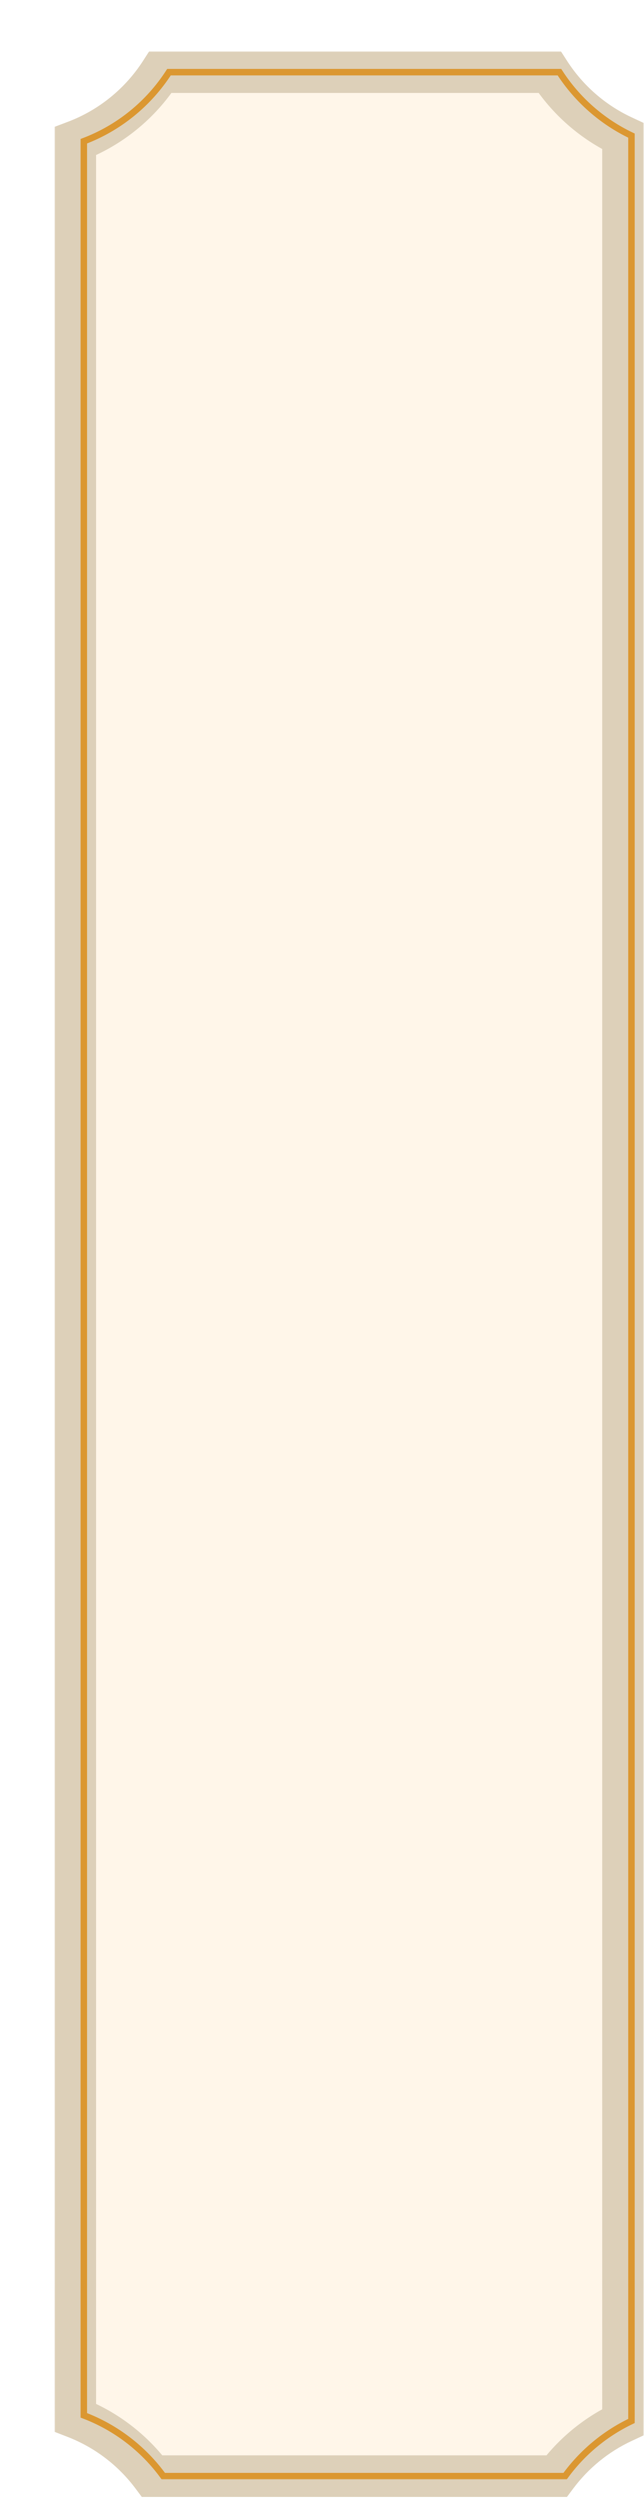 <?xml version="1.0" encoding="UTF-8"?> <svg xmlns="http://www.w3.org/2000/svg" width="341" height="1322" viewBox="0 0 341 1322" fill="none"><g filter="url(#filter0_di_1024_2425)"><mask id="path-1-outside-1_1024_2425" maskUnits="userSpaceOnUse" x="9.2" y="0.388" width="312" height="1294" fill="black"><rect fill="white" x="9.2" y="0.388" width="312" height="1294"></rect><path d="M271.34 11.388C280.783 26.054 294.259 37.877 310.2 45.291V1254C296.225 1260.5 284.144 1270.39 275.015 1282.61H60.922C50.607 1268.81 36.525 1257.98 20.2 1251.65V47.92C38.869 40.86 54.654 27.933 65.308 11.388H271.34Z"></path></mask><path d="M271.34 11.388C280.783 26.054 294.259 37.877 310.2 45.291V1254C296.225 1260.5 284.144 1270.39 275.015 1282.61H60.922C50.607 1268.81 36.525 1257.98 20.2 1251.65V47.92C38.869 40.86 54.654 27.933 65.308 11.388H271.34Z" fill="#FFF6E9"></path><path d="M271.34 11.388L280.588 5.433L277.34 0.388H271.34V11.388ZM310.2 45.291H321.2V38.275L314.839 35.316L310.2 45.291ZM310.2 1254L314.839 1263.98L321.2 1261.02V1254H310.2ZM275.015 1282.61V1293.61H280.528L283.827 1289.2L275.015 1282.61ZM60.922 1282.61L52.109 1289.2L55.409 1293.61H60.922V1282.61ZM20.2 1251.65H9.2V1259.18L16.224 1261.9L20.2 1251.65ZM20.2 47.92L16.309 37.632L9.2 40.32V47.92H20.2ZM65.308 11.388V0.388H59.307L56.059 5.433L65.308 11.388ZM271.34 11.388L262.091 17.343C272.651 33.744 287.72 46.967 305.562 55.265L310.2 45.291L314.839 35.316C300.798 28.786 288.914 18.364 280.588 5.433L271.34 11.388ZM310.2 45.291H299.2V1254H310.2H321.2V45.291H310.2ZM310.2 1254L305.562 1244.03C289.919 1251.31 276.41 1262.37 266.202 1276.03L275.015 1282.61L283.827 1289.2C291.879 1278.42 302.531 1269.7 314.839 1263.98L310.2 1254ZM275.015 1282.61V1271.61H60.922V1282.61V1293.61H275.015V1282.61ZM60.922 1282.61L69.734 1276.03C58.203 1260.59 42.455 1248.48 24.176 1241.39L20.2 1251.65L16.224 1261.9C30.596 1267.48 43.012 1277.02 52.109 1289.2L60.922 1282.61ZM20.2 1251.65H31.2V47.92H20.2H9.2V1251.65H20.2ZM20.2 47.92L24.091 58.209C44.992 50.305 62.644 35.843 74.556 17.343L65.308 11.388L56.059 5.433C46.665 20.023 32.745 31.416 16.309 37.632L20.2 47.92ZM65.308 11.388V22.388H271.34V11.388V0.388H65.308V11.388Z" fill="#DDD0B9" mask="url(#path-1-outside-1_1024_2425)"></path></g><g filter="url(#filter1_di_1024_2425)"><mask id="path-3-outside-2_1024_2425" maskUnits="userSpaceOnUse" x="18.2" y="9.388" width="294" height="1275" fill="black"><rect fill="white" x="18.2" y="9.388" width="294" height="1275"></rect><path d="M272.05 11.388C281.352 25.836 294.569 37.523 310.2 44.956V1253.43C296.181 1260.09 284.105 1270.18 275.053 1282.61H62.305C51.786 1268.17 37.187 1256.89 20.2 1250.46V47.92C38.869 40.86 54.654 27.933 65.308 11.388H272.05Z"></path></mask><path d="M272.05 11.388L273.501 10.454L272.992 9.662H272.05V11.388ZM310.2 44.956H311.927V43.865L310.942 43.396L310.2 44.956ZM310.2 1253.43L310.942 1254.99L311.927 1254.52V1253.43H310.2ZM275.053 1282.61V1284.34H275.931L276.448 1283.63L275.053 1282.61ZM62.305 1282.61L60.909 1283.63L61.426 1284.34H62.305V1282.61ZM20.2 1250.46H18.474V1251.65L19.59 1252.08L20.2 1250.46ZM20.2 47.92L19.59 46.306L18.474 46.727V47.92H20.2ZM65.308 11.388V9.662H64.366L63.856 10.454L65.308 11.388ZM272.05 11.388L270.598 12.323C280.073 27.039 293.535 38.943 309.459 46.515L310.2 44.956L310.942 43.396C295.602 36.103 282.631 24.633 273.501 10.454L272.05 11.388ZM310.2 44.956H308.474V1253.43H310.2H311.927V44.956H310.2ZM310.2 1253.43L309.459 1251.87C295.178 1258.66 282.877 1268.93 273.657 1281.6L275.053 1282.61L276.448 1283.63C285.333 1271.43 297.185 1261.53 310.942 1254.99L310.2 1253.43ZM275.053 1282.61V1280.89H62.305V1282.61V1284.34H275.053V1282.61ZM62.305 1282.61L63.7 1281.6C52.987 1266.88 38.117 1255.39 20.811 1248.85L20.2 1250.46L19.59 1252.08C36.257 1258.38 50.586 1269.45 60.909 1283.63L62.305 1282.61ZM20.2 1250.46H21.927V47.92H20.2H18.474V1250.46H20.2ZM20.2 47.92L20.811 49.535C39.83 42.343 55.908 29.175 66.759 12.323L65.308 11.388L63.856 10.454C53.401 26.692 37.907 39.378 19.59 46.306L20.2 47.92ZM65.308 11.388V13.115H272.05V11.388V9.662H65.308V11.388Z" fill="#DB9731" mask="url(#path-3-outside-2_1024_2425)"></path></g><defs><filter id="filter0_di_1024_2425" x="0" y="4.95911e-05" width="340.4" height="1321.62" filterUnits="userSpaceOnUse" color-interpolation-filters="sRGB"><feFlood flood-opacity="0" result="BackgroundImageFix"></feFlood><feColorMatrix in="SourceAlpha" type="matrix" values="0 0 0 0 0 0 0 0 0 0 0 0 0 0 0 0 0 0 127 0" result="hardAlpha"></feColorMatrix><feOffset dx="5" dy="13.812"></feOffset><feGaussianBlur stdDeviation="7.1"></feGaussianBlur><feComposite in2="hardAlpha" operator="out"></feComposite><feColorMatrix type="matrix" values="0 0 0 0 0.176 0 0 0 0 0.216 0 0 0 0 0.369 0 0 0 0.5 0"></feColorMatrix><feBlend mode="normal" in2="BackgroundImageFix" result="effect1_dropShadow_1024_2425"></feBlend><feBlend mode="normal" in="SourceGraphic" in2="effect1_dropShadow_1024_2425" result="shape"></feBlend><feColorMatrix in="SourceAlpha" type="matrix" values="0 0 0 0 0 0 0 0 0 0 0 0 0 0 0 0 0 0 127 0" result="hardAlpha"></feColorMatrix><feOffset dx="14.675" dy="12.949"></feOffset><feGaussianBlur stdDeviation="6.604"></feGaussianBlur><feComposite in2="hardAlpha" operator="arithmetic" k2="-1" k3="1"></feComposite><feColorMatrix type="matrix" values="0 0 0 0 0 0 0 0 0 0 0 0 0 0 0 0 0 0 0.2 0"></feColorMatrix><feBlend mode="normal" in2="shape" result="effect2_innerShadow_1024_2425"></feBlend></filter><filter id="filter1_di_1024_2425" x="17.769" y="9.662" width="313.853" height="1298.69" filterUnits="userSpaceOnUse" color-interpolation-filters="sRGB"><feFlood flood-opacity="0" result="BackgroundImageFix"></feFlood><feColorMatrix in="SourceAlpha" type="matrix" values="0 0 0 0 0 0 0 0 0 0 0 0 0 0 0 0 0 0 127 0" result="hardAlpha"></feColorMatrix><feOffset dx="9.496" dy="13.812"></feOffset><feGaussianBlur stdDeviation="5.1"></feGaussianBlur><feComposite in2="hardAlpha" operator="out"></feComposite><feColorMatrix type="matrix" values="0 0 0 0 0 0 0 0 0 0 0 0 0 0 0 0 0 0 0.1 0"></feColorMatrix><feBlend mode="normal" in2="BackgroundImageFix" result="effect1_dropShadow_1024_2425"></feBlend><feBlend mode="normal" in="SourceGraphic" in2="effect1_dropShadow_1024_2425" result="shape"></feBlend><feColorMatrix in="SourceAlpha" type="matrix" values="0 0 0 0 0 0 0 0 0 0 0 0 0 0 0 0 0 0 127 0" result="hardAlpha"></feColorMatrix><feOffset dx="14.675" dy="12.949"></feOffset><feGaussianBlur stdDeviation="6.604"></feGaussianBlur><feComposite in2="hardAlpha" operator="arithmetic" k2="-1" k3="1"></feComposite><feColorMatrix type="matrix" values="0 0 0 0 0 0 0 0 0 0 0 0 0 0 0 0 0 0 0.2 0"></feColorMatrix><feBlend mode="normal" in2="shape" result="effect2_innerShadow_1024_2425"></feBlend></filter></defs></svg> 